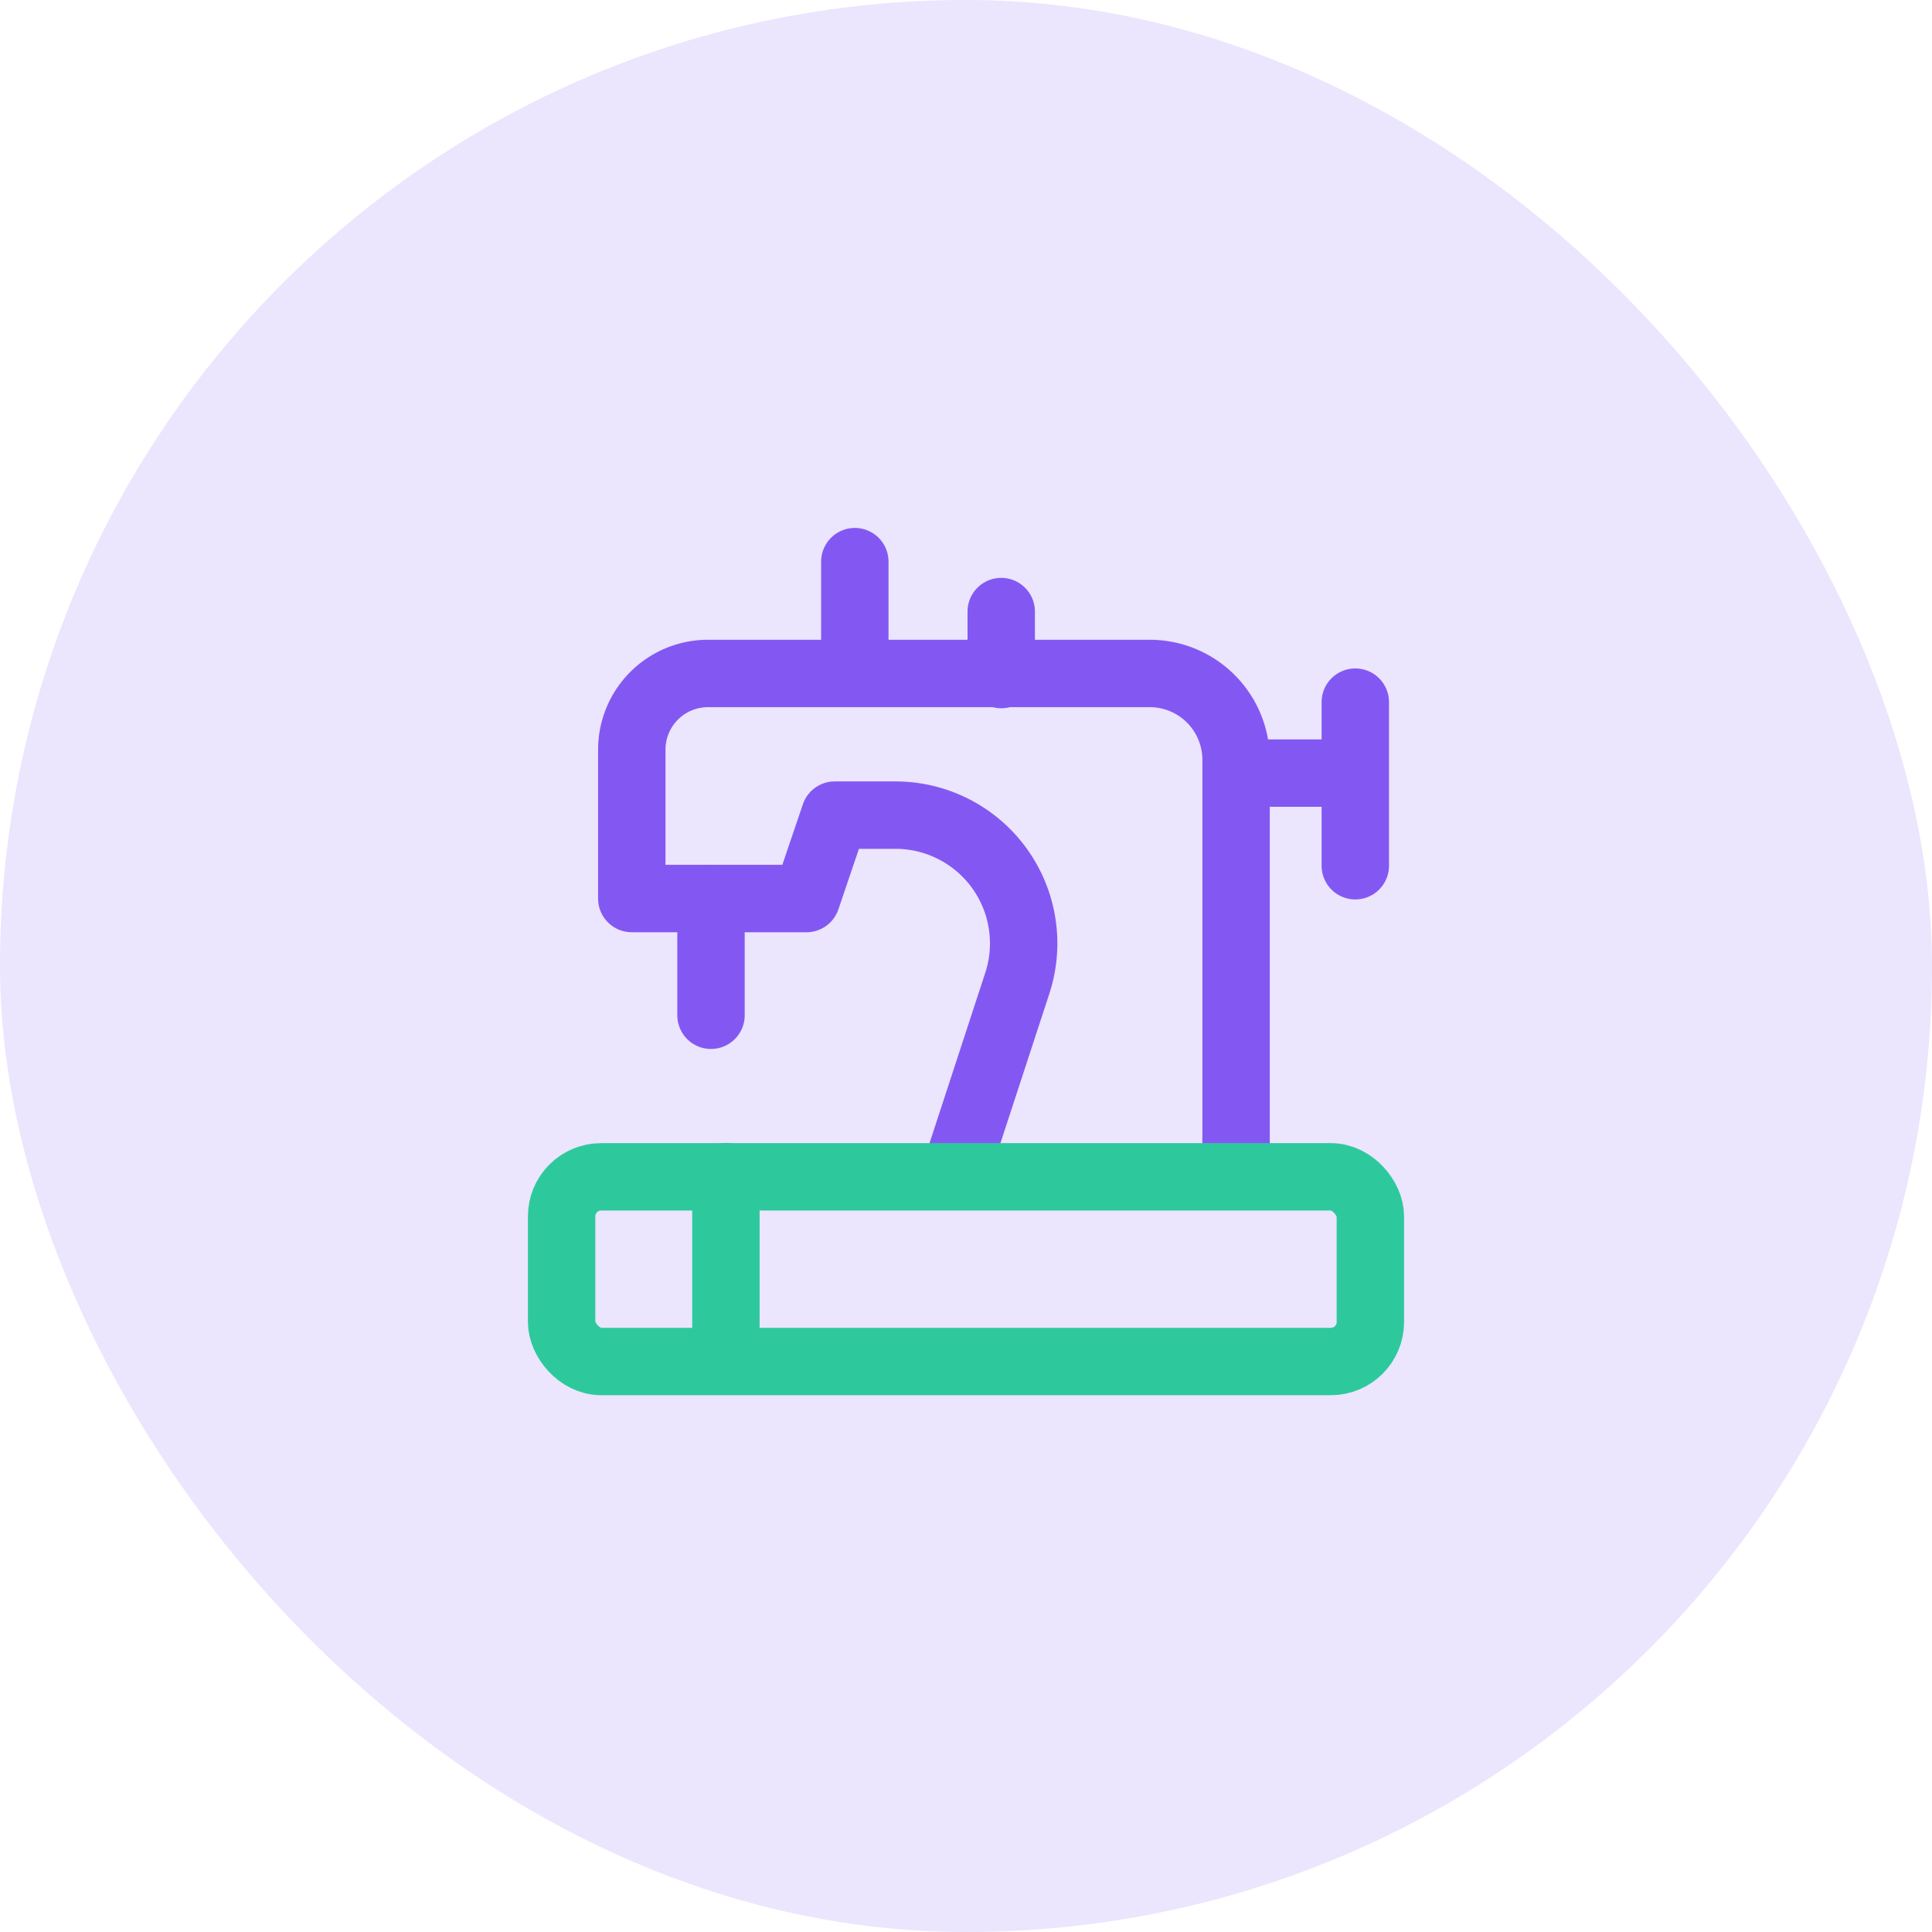 <svg xmlns="http://www.w3.org/2000/svg" width="86" height="86"><defs><style>.cls-2,.cls-3{fill:none;stroke-linecap:round;stroke-linejoin:round;stroke-width:3px}.cls-2{stroke:#8358f2}.cls-3{stroke:#2dc99d}</style></defs><g id="Group_32472" data-name="Group 32472" transform="translate(-1088 -2617)"><rect id="Rectangle_3451" data-name="Rectangle 3451" width="86" height="86" rx="43" transform="translate(1088 2617)" fill="#ebe5fd"/><g id="Group_32471" data-name="Group 32471"><g id="Group_32307" data-name="Group 32307" transform="translate(1113 2642)"><path id="Path_29735" data-name="Path 29735" class="cls-2" d="M3248.912 4667.182v-17.873a3.844 3.844 0 00-3.844-3.844h-19.662a3.394 3.394 0 00-3.393 3.395v6.624h7.776l1.26-3.713h2.7a5.708 5.708 0 015.424 7.485l-2.8 8.557" transform="translate(-3218.89 -4640.487)"/><rect id="Rectangle_3458" data-name="Rectangle 3458" class="cls-3" width="36" height="8.22" rx="1.758" transform="translate(0 27.385)"/><path id="Line_185" data-name="Line 185" class="cls-2" transform="translate(13.051)" d="M0 0v4.951"/><path id="Line_186" data-name="Line 186" class="cls-2" transform="translate(19.568 2.223)" d="M0 0v2.804"/><path id="Line_187" data-name="Line 187" class="cls-2" transform="translate(35.329 6.254)" d="M0 0v7.283"/><path id="Line_188" data-name="Line 188" class="cls-2" transform="translate(6.649 15.011)" d="M0 0v5.182"/><path id="Line_189" data-name="Line 189" class="cls-2" transform="translate(24.382 10.389)" d="M0 0"/><path id="Line_190" data-name="Line 190" class="cls-2" transform="translate(30.46 9.413)" d="M4.453 0H0"/><path id="Line_191" data-name="Line 191" class="cls-3" transform="translate(7.313 27.377)" d="M0 0v8.042"/></g></g></g></svg>